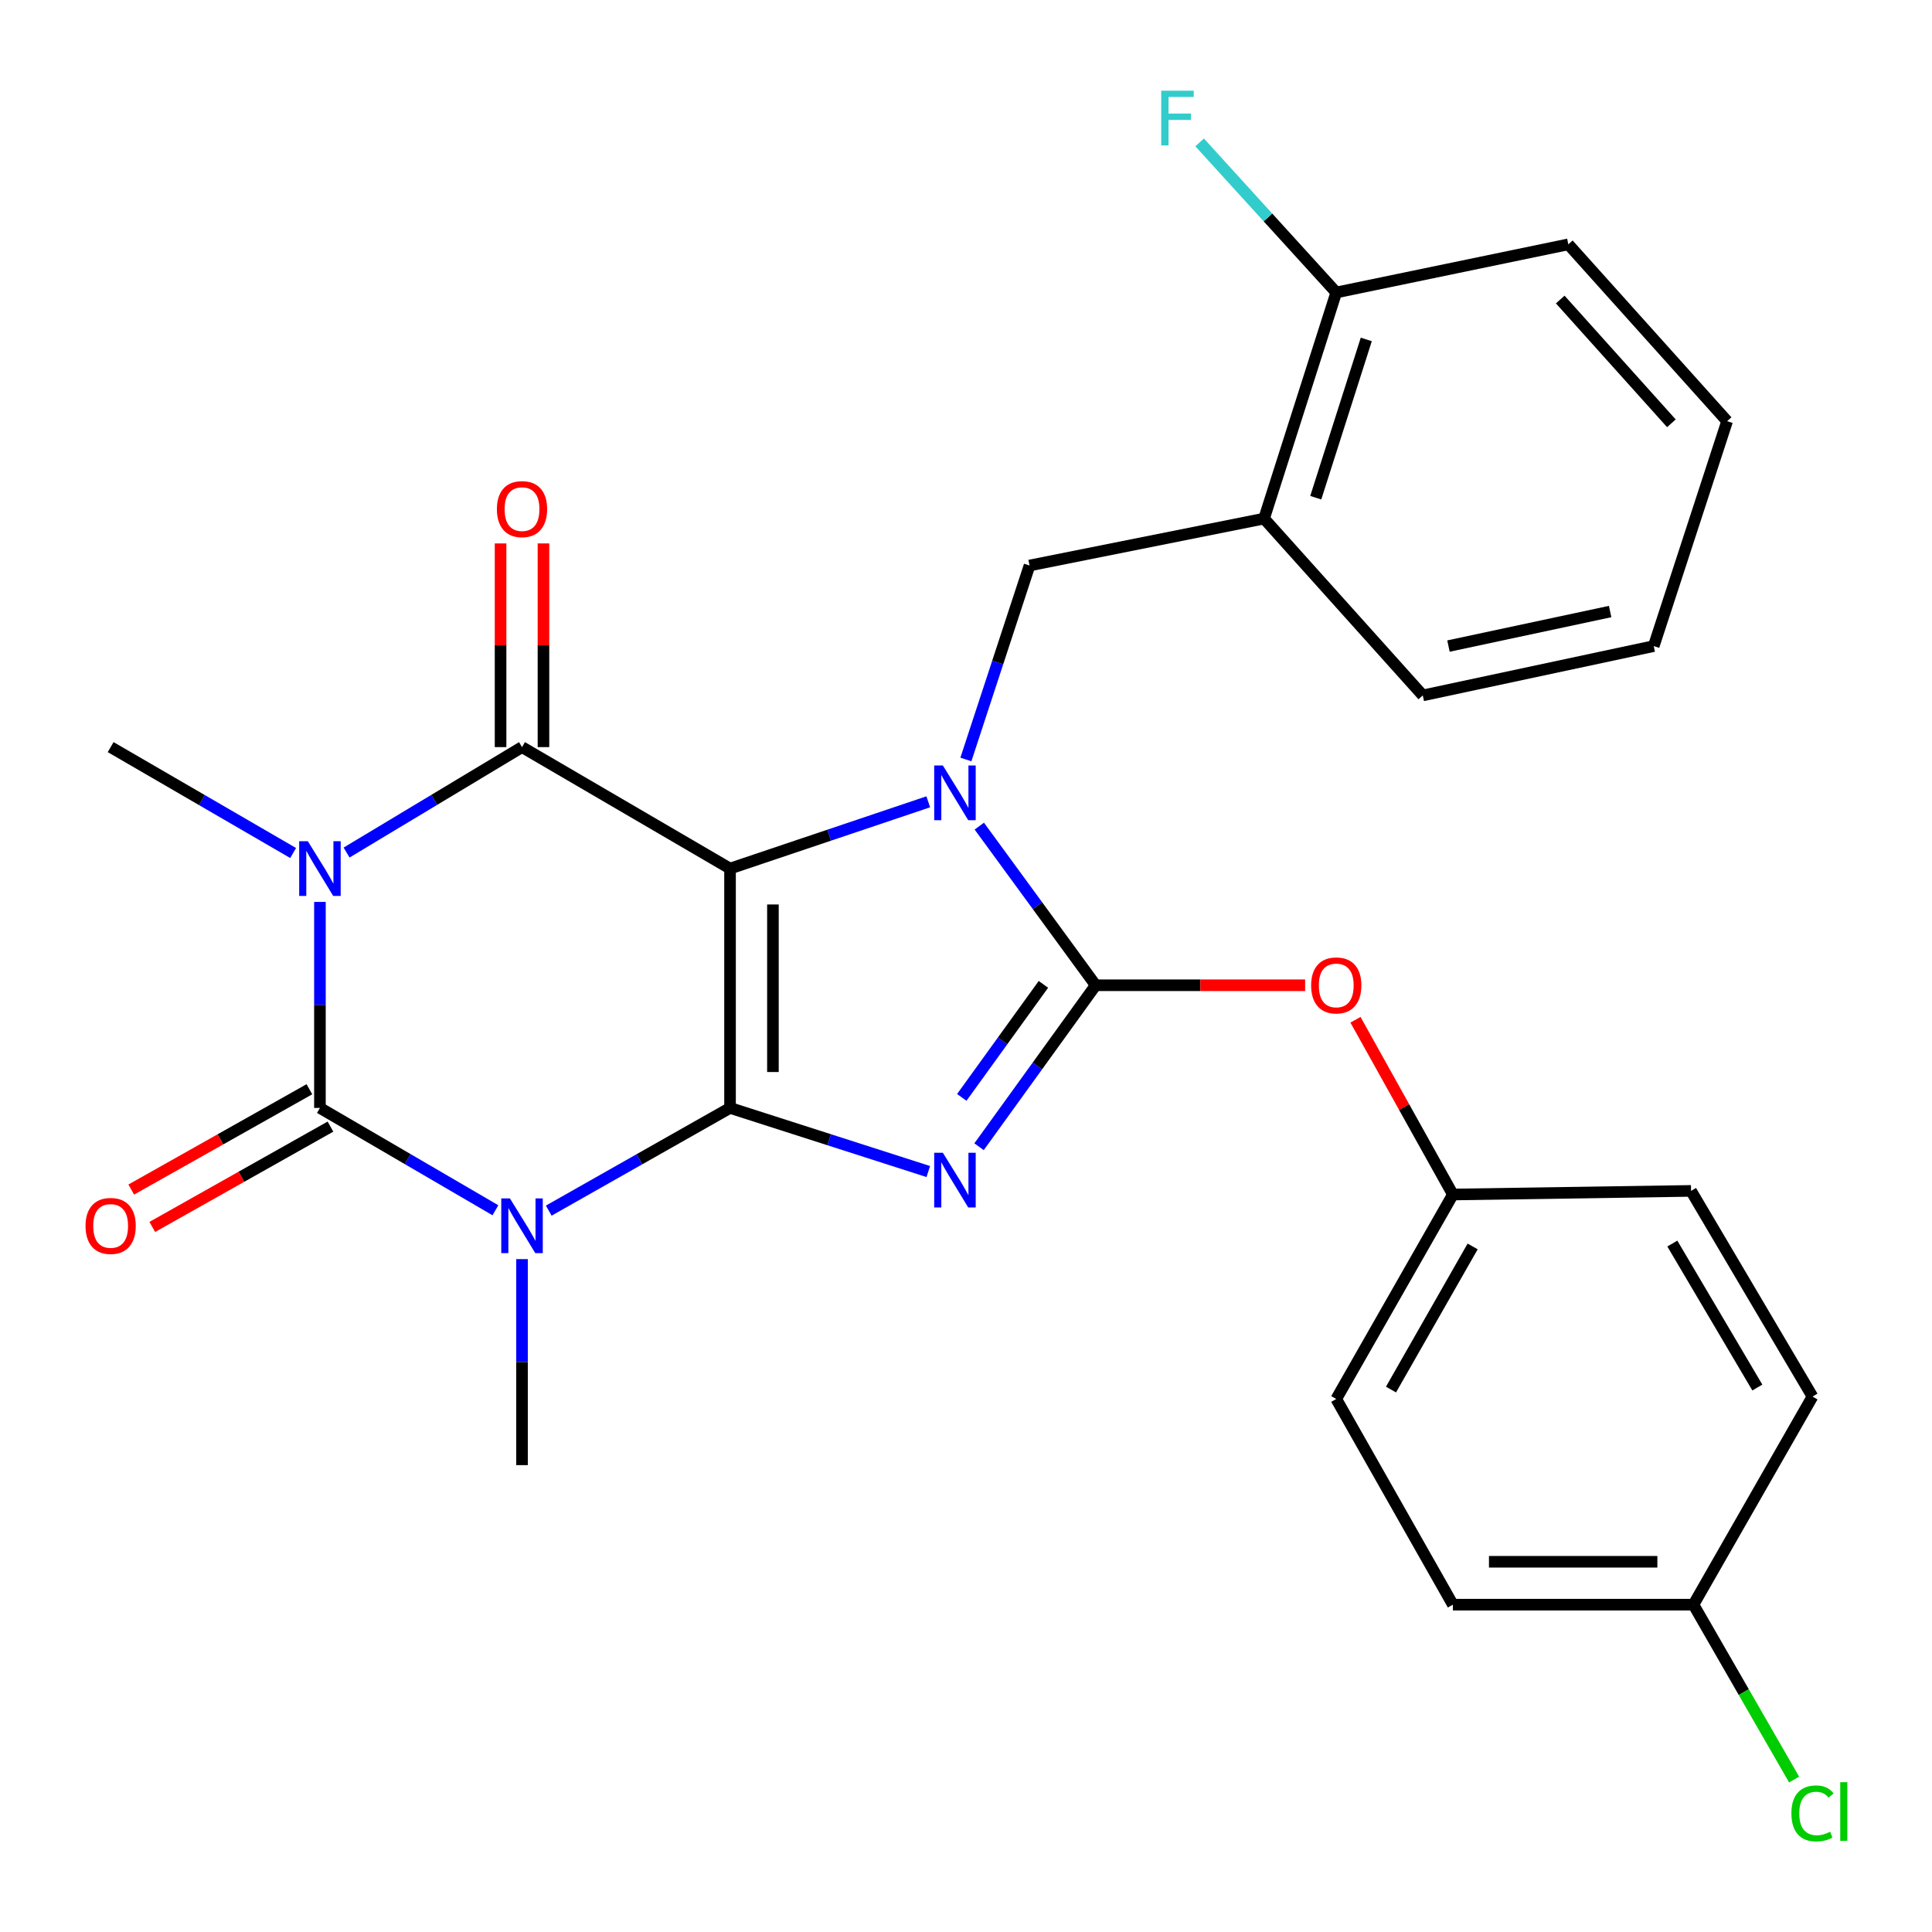 <?xml version='1.0' encoding='iso-8859-1'?>
<svg version='1.1' baseProfile='full'
              xmlns='http://www.w3.org/2000/svg'
                      xmlns:rdkit='http://www.rdkit.org/xml'
                      xmlns:xlink='http://www.w3.org/1999/xlink'
                  xml:space='preserve'
width='1000px' height='1000px' viewBox='0 0 1000 1000'>
<!-- END OF HEADER -->
<rect style='opacity:1.0;fill:#FFFFFF;stroke:none' width='1000' height='1000' x='0' y='0'> </rect>
<path class='bond-0' d='M 377.866,573.459 L 377.866,449.571' style='fill:none;fill-rule:evenodd;stroke:#000000;stroke-width:6px;stroke-linecap:butt;stroke-linejoin:miter;stroke-opacity:1' />
<path class='bond-0' d='M 400.066,554.876 L 400.066,468.154' style='fill:none;fill-rule:evenodd;stroke:#000000;stroke-width:6px;stroke-linecap:butt;stroke-linejoin:miter;stroke-opacity:1' />
<path class='bond-1' d='M 377.866,573.459 L 429.175,589.924' style='fill:none;fill-rule:evenodd;stroke:#000000;stroke-width:6px;stroke-linecap:butt;stroke-linejoin:miter;stroke-opacity:1' />
<path class='bond-1' d='M 429.175,589.924 L 480.484,606.39' style='fill:none;fill-rule:evenodd;stroke:#0000FF;stroke-width:6px;stroke-linecap:butt;stroke-linejoin:miter;stroke-opacity:1' />
<path class='bond-3' d='M 377.866,573.459 L 330.948,600.041' style='fill:none;fill-rule:evenodd;stroke:#000000;stroke-width:6px;stroke-linecap:butt;stroke-linejoin:miter;stroke-opacity:1' />
<path class='bond-3' d='M 330.948,600.041 L 284.029,626.623' style='fill:none;fill-rule:evenodd;stroke:#0000FF;stroke-width:6px;stroke-linecap:butt;stroke-linejoin:miter;stroke-opacity:1' />
<path class='bond-2' d='M 377.866,449.571 L 429.168,432.292' style='fill:none;fill-rule:evenodd;stroke:#000000;stroke-width:6px;stroke-linecap:butt;stroke-linejoin:miter;stroke-opacity:1' />
<path class='bond-2' d='M 429.168,432.292 L 480.469,415.014' style='fill:none;fill-rule:evenodd;stroke:#0000FF;stroke-width:6px;stroke-linecap:butt;stroke-linejoin:miter;stroke-opacity:1' />
<path class='bond-7' d='M 377.866,449.571 L 270.196,386.707' style='fill:none;fill-rule:evenodd;stroke:#000000;stroke-width:6px;stroke-linecap:butt;stroke-linejoin:miter;stroke-opacity:1' />
<path class='bond-5' d='M 506.754,593.547 L 536.938,551.757' style='fill:none;fill-rule:evenodd;stroke:#0000FF;stroke-width:6px;stroke-linecap:butt;stroke-linejoin:miter;stroke-opacity:1' />
<path class='bond-5' d='M 536.938,551.757 L 567.121,509.967' style='fill:none;fill-rule:evenodd;stroke:#000000;stroke-width:6px;stroke-linecap:butt;stroke-linejoin:miter;stroke-opacity:1' />
<path class='bond-5' d='M 497.813,568.011 L 518.941,538.759' style='fill:none;fill-rule:evenodd;stroke:#0000FF;stroke-width:6px;stroke-linecap:butt;stroke-linejoin:miter;stroke-opacity:1' />
<path class='bond-5' d='M 518.941,538.759 L 540.07,509.506' style='fill:none;fill-rule:evenodd;stroke:#000000;stroke-width:6px;stroke-linecap:butt;stroke-linejoin:miter;stroke-opacity:1' />
<path class='bond-8' d='M 499.942,393.107 L 516.413,342.905' style='fill:none;fill-rule:evenodd;stroke:#0000FF;stroke-width:6px;stroke-linecap:butt;stroke-linejoin:miter;stroke-opacity:1' />
<path class='bond-8' d='M 516.413,342.905 L 532.884,292.703' style='fill:none;fill-rule:evenodd;stroke:#000000;stroke-width:6px;stroke-linecap:butt;stroke-linejoin:miter;stroke-opacity:1' />
<path class='bond-28' d='M 506.892,427.608 L 537.007,468.787' style='fill:none;fill-rule:evenodd;stroke:#0000FF;stroke-width:6px;stroke-linecap:butt;stroke-linejoin:miter;stroke-opacity:1' />
<path class='bond-28' d='M 537.007,468.787 L 567.121,509.967' style='fill:none;fill-rule:evenodd;stroke:#000000;stroke-width:6px;stroke-linecap:butt;stroke-linejoin:miter;stroke-opacity:1' />
<path class='bond-6' d='M 256.428,626.431 L 211.012,599.945' style='fill:none;fill-rule:evenodd;stroke:#0000FF;stroke-width:6px;stroke-linecap:butt;stroke-linejoin:miter;stroke-opacity:1' />
<path class='bond-6' d='M 211.012,599.945 L 165.596,573.459' style='fill:none;fill-rule:evenodd;stroke:#000000;stroke-width:6px;stroke-linecap:butt;stroke-linejoin:miter;stroke-opacity:1' />
<path class='bond-14' d='M 270.196,651.717 L 270.196,705.033' style='fill:none;fill-rule:evenodd;stroke:#0000FF;stroke-width:6px;stroke-linecap:butt;stroke-linejoin:miter;stroke-opacity:1' />
<path class='bond-14' d='M 270.196,705.033 L 270.196,758.349' style='fill:none;fill-rule:evenodd;stroke:#000000;stroke-width:6px;stroke-linecap:butt;stroke-linejoin:miter;stroke-opacity:1' />
<path class='bond-4' d='M 165.596,466.828 L 165.596,520.144' style='fill:none;fill-rule:evenodd;stroke:#0000FF;stroke-width:6px;stroke-linecap:butt;stroke-linejoin:miter;stroke-opacity:1' />
<path class='bond-4' d='M 165.596,520.144 L 165.596,573.459' style='fill:none;fill-rule:evenodd;stroke:#000000;stroke-width:6px;stroke-linecap:butt;stroke-linejoin:miter;stroke-opacity:1' />
<path class='bond-15' d='M 151.725,441.521 L 104.499,414.114' style='fill:none;fill-rule:evenodd;stroke:#0000FF;stroke-width:6px;stroke-linecap:butt;stroke-linejoin:miter;stroke-opacity:1' />
<path class='bond-15' d='M 104.499,414.114 L 57.272,386.707' style='fill:none;fill-rule:evenodd;stroke:#000000;stroke-width:6px;stroke-linecap:butt;stroke-linejoin:miter;stroke-opacity:1' />
<path class='bond-29' d='M 179.387,441.282 L 224.791,413.995' style='fill:none;fill-rule:evenodd;stroke:#0000FF;stroke-width:6px;stroke-linecap:butt;stroke-linejoin:miter;stroke-opacity:1' />
<path class='bond-29' d='M 224.791,413.995 L 270.196,386.707' style='fill:none;fill-rule:evenodd;stroke:#000000;stroke-width:6px;stroke-linecap:butt;stroke-linejoin:miter;stroke-opacity:1' />
<path class='bond-10' d='M 567.121,509.967 L 621.324,509.967' style='fill:none;fill-rule:evenodd;stroke:#000000;stroke-width:6px;stroke-linecap:butt;stroke-linejoin:miter;stroke-opacity:1' />
<path class='bond-10' d='M 621.324,509.967 L 675.526,509.967' style='fill:none;fill-rule:evenodd;stroke:#FF0000;stroke-width:6px;stroke-linecap:butt;stroke-linejoin:miter;stroke-opacity:1' />
<path class='bond-11' d='M 160.15,563.787 L 114.042,589.752' style='fill:none;fill-rule:evenodd;stroke:#000000;stroke-width:6px;stroke-linecap:butt;stroke-linejoin:miter;stroke-opacity:1' />
<path class='bond-11' d='M 114.042,589.752 L 67.934,615.717' style='fill:none;fill-rule:evenodd;stroke:#FF0000;stroke-width:6px;stroke-linecap:butt;stroke-linejoin:miter;stroke-opacity:1' />
<path class='bond-11' d='M 171.043,583.131 L 124.935,609.096' style='fill:none;fill-rule:evenodd;stroke:#000000;stroke-width:6px;stroke-linecap:butt;stroke-linejoin:miter;stroke-opacity:1' />
<path class='bond-11' d='M 124.935,609.096 L 78.827,635.061' style='fill:none;fill-rule:evenodd;stroke:#FF0000;stroke-width:6px;stroke-linecap:butt;stroke-linejoin:miter;stroke-opacity:1' />
<path class='bond-12' d='M 281.296,386.707 L 281.296,333.992' style='fill:none;fill-rule:evenodd;stroke:#000000;stroke-width:6px;stroke-linecap:butt;stroke-linejoin:miter;stroke-opacity:1' />
<path class='bond-12' d='M 281.296,333.992 L 281.296,281.277' style='fill:none;fill-rule:evenodd;stroke:#FF0000;stroke-width:6px;stroke-linecap:butt;stroke-linejoin:miter;stroke-opacity:1' />
<path class='bond-12' d='M 259.096,386.707 L 259.096,333.992' style='fill:none;fill-rule:evenodd;stroke:#000000;stroke-width:6px;stroke-linecap:butt;stroke-linejoin:miter;stroke-opacity:1' />
<path class='bond-12' d='M 259.096,333.992 L 259.096,281.277' style='fill:none;fill-rule:evenodd;stroke:#FF0000;stroke-width:6px;stroke-linecap:butt;stroke-linejoin:miter;stroke-opacity:1' />
<path class='bond-9' d='M 532.884,292.703 L 654.281,268.418' style='fill:none;fill-rule:evenodd;stroke:#000000;stroke-width:6px;stroke-linecap:butt;stroke-linejoin:miter;stroke-opacity:1' />
<path class='bond-13' d='M 654.281,268.418 L 691.639,151.387' style='fill:none;fill-rule:evenodd;stroke:#000000;stroke-width:6px;stroke-linecap:butt;stroke-linejoin:miter;stroke-opacity:1' />
<path class='bond-13' d='M 681.034,257.614 L 707.184,175.692' style='fill:none;fill-rule:evenodd;stroke:#000000;stroke-width:6px;stroke-linecap:butt;stroke-linejoin:miter;stroke-opacity:1' />
<path class='bond-24' d='M 654.281,268.418 L 736.434,359.944' style='fill:none;fill-rule:evenodd;stroke:#000000;stroke-width:6px;stroke-linecap:butt;stroke-linejoin:miter;stroke-opacity:1' />
<path class='bond-16' d='M 701.594,527.827 L 726.802,573.053' style='fill:none;fill-rule:evenodd;stroke:#FF0000;stroke-width:6px;stroke-linecap:butt;stroke-linejoin:miter;stroke-opacity:1' />
<path class='bond-16' d='M 726.802,573.053 L 752.011,618.279' style='fill:none;fill-rule:evenodd;stroke:#000000;stroke-width:6px;stroke-linecap:butt;stroke-linejoin:miter;stroke-opacity:1' />
<path class='bond-18' d='M 691.639,151.387 L 656.286,112.548' style='fill:none;fill-rule:evenodd;stroke:#000000;stroke-width:6px;stroke-linecap:butt;stroke-linejoin:miter;stroke-opacity:1' />
<path class='bond-18' d='M 656.286,112.548 L 620.934,73.71' style='fill:none;fill-rule:evenodd;stroke:#33CCCC;stroke-width:6px;stroke-linecap:butt;stroke-linejoin:miter;stroke-opacity:1' />
<path class='bond-25' d='M 691.639,151.387 L 811.766,126.473' style='fill:none;fill-rule:evenodd;stroke:#000000;stroke-width:6px;stroke-linecap:butt;stroke-linejoin:miter;stroke-opacity:1' />
<path class='bond-20' d='M 752.011,618.279 L 875.283,616.404' style='fill:none;fill-rule:evenodd;stroke:#000000;stroke-width:6px;stroke-linecap:butt;stroke-linejoin:miter;stroke-opacity:1' />
<path class='bond-21' d='M 752.011,618.279 L 691.639,724.111' style='fill:none;fill-rule:evenodd;stroke:#000000;stroke-width:6px;stroke-linecap:butt;stroke-linejoin:miter;stroke-opacity:1' />
<path class='bond-21' d='M 762.238,645.154 L 719.978,719.236' style='fill:none;fill-rule:evenodd;stroke:#000000;stroke-width:6px;stroke-linecap:butt;stroke-linejoin:miter;stroke-opacity:1' />
<path class='bond-17' d='M 876.528,830.573 L 752.011,830.573' style='fill:none;fill-rule:evenodd;stroke:#000000;stroke-width:6px;stroke-linecap:butt;stroke-linejoin:miter;stroke-opacity:1' />
<path class='bond-17' d='M 857.851,808.373 L 770.688,808.373' style='fill:none;fill-rule:evenodd;stroke:#000000;stroke-width:6px;stroke-linecap:butt;stroke-linejoin:miter;stroke-opacity:1' />
<path class='bond-19' d='M 876.528,830.573 L 902.575,875.832' style='fill:none;fill-rule:evenodd;stroke:#000000;stroke-width:6px;stroke-linecap:butt;stroke-linejoin:miter;stroke-opacity:1' />
<path class='bond-19' d='M 902.575,875.832 L 928.622,921.091' style='fill:none;fill-rule:evenodd;stroke:#00CC00;stroke-width:6px;stroke-linecap:butt;stroke-linejoin:miter;stroke-opacity:1' />
<path class='bond-30' d='M 876.528,830.573 L 938.146,722.866' style='fill:none;fill-rule:evenodd;stroke:#000000;stroke-width:6px;stroke-linecap:butt;stroke-linejoin:miter;stroke-opacity:1' />
<path class='bond-23' d='M 875.283,616.404 L 938.146,722.866' style='fill:none;fill-rule:evenodd;stroke:#000000;stroke-width:6px;stroke-linecap:butt;stroke-linejoin:miter;stroke-opacity:1' />
<path class='bond-23' d='M 865.596,643.661 L 909.6,718.184' style='fill:none;fill-rule:evenodd;stroke:#000000;stroke-width:6px;stroke-linecap:butt;stroke-linejoin:miter;stroke-opacity:1' />
<path class='bond-22' d='M 691.639,724.111 L 752.011,830.573' style='fill:none;fill-rule:evenodd;stroke:#000000;stroke-width:6px;stroke-linecap:butt;stroke-linejoin:miter;stroke-opacity:1' />
<path class='bond-26' d='M 736.434,359.944 L 855.969,334.414' style='fill:none;fill-rule:evenodd;stroke:#000000;stroke-width:6px;stroke-linecap:butt;stroke-linejoin:miter;stroke-opacity:1' />
<path class='bond-26' d='M 749.727,334.404 L 833.402,316.533' style='fill:none;fill-rule:evenodd;stroke:#000000;stroke-width:6px;stroke-linecap:butt;stroke-linejoin:miter;stroke-opacity:1' />
<path class='bond-31' d='M 811.766,126.473 L 893.955,217.999' style='fill:none;fill-rule:evenodd;stroke:#000000;stroke-width:6px;stroke-linecap:butt;stroke-linejoin:miter;stroke-opacity:1' />
<path class='bond-31' d='M 807.577,155.035 L 865.109,219.103' style='fill:none;fill-rule:evenodd;stroke:#000000;stroke-width:6px;stroke-linecap:butt;stroke-linejoin:miter;stroke-opacity:1' />
<path class='bond-27' d='M 855.969,334.414 L 893.955,217.999' style='fill:none;fill-rule:evenodd;stroke:#000000;stroke-width:6px;stroke-linecap:butt;stroke-linejoin:miter;stroke-opacity:1' />
<path  class='atom-2' d='M 488.02 596.657
L 497.3 611.657
Q 498.22 613.137, 499.7 615.817
Q 501.18 618.497, 501.26 618.657
L 501.26 596.657
L 505.02 596.657
L 505.02 624.977
L 501.14 624.977
L 491.18 608.577
Q 490.02 606.657, 488.78 604.457
Q 487.58 602.257, 487.22 601.577
L 487.22 624.977
L 483.54 624.977
L 483.54 596.657
L 488.02 596.657
' fill='#0000FF'/>
<path  class='atom-3' d='M 488.02 396.203
L 497.3 411.203
Q 498.22 412.683, 499.7 415.363
Q 501.18 418.043, 501.26 418.203
L 501.26 396.203
L 505.02 396.203
L 505.02 424.523
L 501.14 424.523
L 491.18 408.123
Q 490.02 406.203, 488.78 404.003
Q 487.58 401.803, 487.22 401.123
L 487.22 424.523
L 483.54 424.523
L 483.54 396.203
L 488.02 396.203
' fill='#0000FF'/>
<path  class='atom-4' d='M 263.936 620.3
L 273.216 635.3
Q 274.136 636.78, 275.616 639.46
Q 277.096 642.14, 277.176 642.3
L 277.176 620.3
L 280.936 620.3
L 280.936 648.62
L 277.056 648.62
L 267.096 632.22
Q 265.936 630.3, 264.696 628.1
Q 263.496 625.9, 263.136 625.22
L 263.136 648.62
L 259.456 648.62
L 259.456 620.3
L 263.936 620.3
' fill='#0000FF'/>
<path  class='atom-5' d='M 159.336 435.411
L 168.616 450.411
Q 169.536 451.891, 171.016 454.571
Q 172.496 457.251, 172.576 457.411
L 172.576 435.411
L 176.336 435.411
L 176.336 463.731
L 172.456 463.731
L 162.496 447.331
Q 161.336 445.411, 160.096 443.211
Q 158.896 441.011, 158.536 440.331
L 158.536 463.731
L 154.856 463.731
L 154.856 435.411
L 159.336 435.411
' fill='#0000FF'/>
<path  class='atom-11' d='M 678.639 510.047
Q 678.639 503.247, 681.999 499.447
Q 685.359 495.647, 691.639 495.647
Q 697.919 495.647, 701.279 499.447
Q 704.639 503.247, 704.639 510.047
Q 704.639 516.927, 701.239 520.847
Q 697.839 524.727, 691.639 524.727
Q 685.399 524.727, 681.999 520.847
Q 678.639 516.967, 678.639 510.047
M 691.639 521.527
Q 695.959 521.527, 698.279 518.647
Q 700.639 515.727, 700.639 510.047
Q 700.639 504.487, 698.279 501.687
Q 695.959 498.847, 691.639 498.847
Q 687.319 498.847, 684.959 501.647
Q 682.639 504.447, 682.639 510.047
Q 682.639 515.767, 684.959 518.647
Q 687.319 521.527, 691.639 521.527
' fill='#FF0000'/>
<path  class='atom-12' d='M 44.272 634.54
Q 44.272 627.74, 47.632 623.94
Q 50.992 620.14, 57.272 620.14
Q 63.552 620.14, 66.912 623.94
Q 70.272 627.74, 70.272 634.54
Q 70.272 641.42, 66.872 645.34
Q 63.472 649.22, 57.272 649.22
Q 51.032 649.22, 47.632 645.34
Q 44.272 641.46, 44.272 634.54
M 57.272 646.02
Q 61.592 646.02, 63.912 643.14
Q 66.272 640.22, 66.272 634.54
Q 66.272 628.98, 63.912 626.18
Q 61.592 623.34, 57.272 623.34
Q 52.952 623.34, 50.592 626.14
Q 48.272 628.94, 48.272 634.54
Q 48.272 640.26, 50.592 643.14
Q 52.952 646.02, 57.272 646.02
' fill='#FF0000'/>
<path  class='atom-13' d='M 257.196 263.515
Q 257.196 256.715, 260.556 252.915
Q 263.916 249.115, 270.196 249.115
Q 276.476 249.115, 279.836 252.915
Q 283.196 256.715, 283.196 263.515
Q 283.196 270.395, 279.796 274.315
Q 276.396 278.195, 270.196 278.195
Q 263.956 278.195, 260.556 274.315
Q 257.196 270.435, 257.196 263.515
M 270.196 274.995
Q 274.516 274.995, 276.836 272.115
Q 279.196 269.195, 279.196 263.515
Q 279.196 257.955, 276.836 255.155
Q 274.516 252.315, 270.196 252.315
Q 265.876 252.315, 263.516 255.115
Q 261.196 257.915, 261.196 263.515
Q 261.196 269.235, 263.516 272.115
Q 265.876 274.995, 270.196 274.995
' fill='#FF0000'/>
<path  class='atom-19' d='M 601.042 46.947
L 617.882 46.947
L 617.882 50.187
L 604.842 50.187
L 604.842 58.787
L 616.442 58.787
L 616.442 62.067
L 604.842 62.067
L 604.842 75.267
L 601.042 75.267
L 601.042 46.947
' fill='#33CCCC'/>
<path  class='atom-20' d='M 927.226 938.619
Q 927.226 931.579, 930.506 927.899
Q 933.826 924.179, 940.106 924.179
Q 945.946 924.179, 949.066 928.299
L 946.426 930.459
Q 944.146 927.459, 940.106 927.459
Q 935.826 927.459, 933.546 930.339
Q 931.306 933.179, 931.306 938.619
Q 931.306 944.219, 933.626 947.099
Q 935.986 949.979, 940.546 949.979
Q 943.666 949.979, 947.306 948.099
L 948.426 951.099
Q 946.946 952.059, 944.706 952.619
Q 942.466 953.179, 939.986 953.179
Q 933.826 953.179, 930.506 949.419
Q 927.226 945.659, 927.226 938.619
' fill='#00CC00'/>
<path  class='atom-20' d='M 952.506 922.459
L 956.186 922.459
L 956.186 952.819
L 952.506 952.819
L 952.506 922.459
' fill='#00CC00'/>
</svg>
